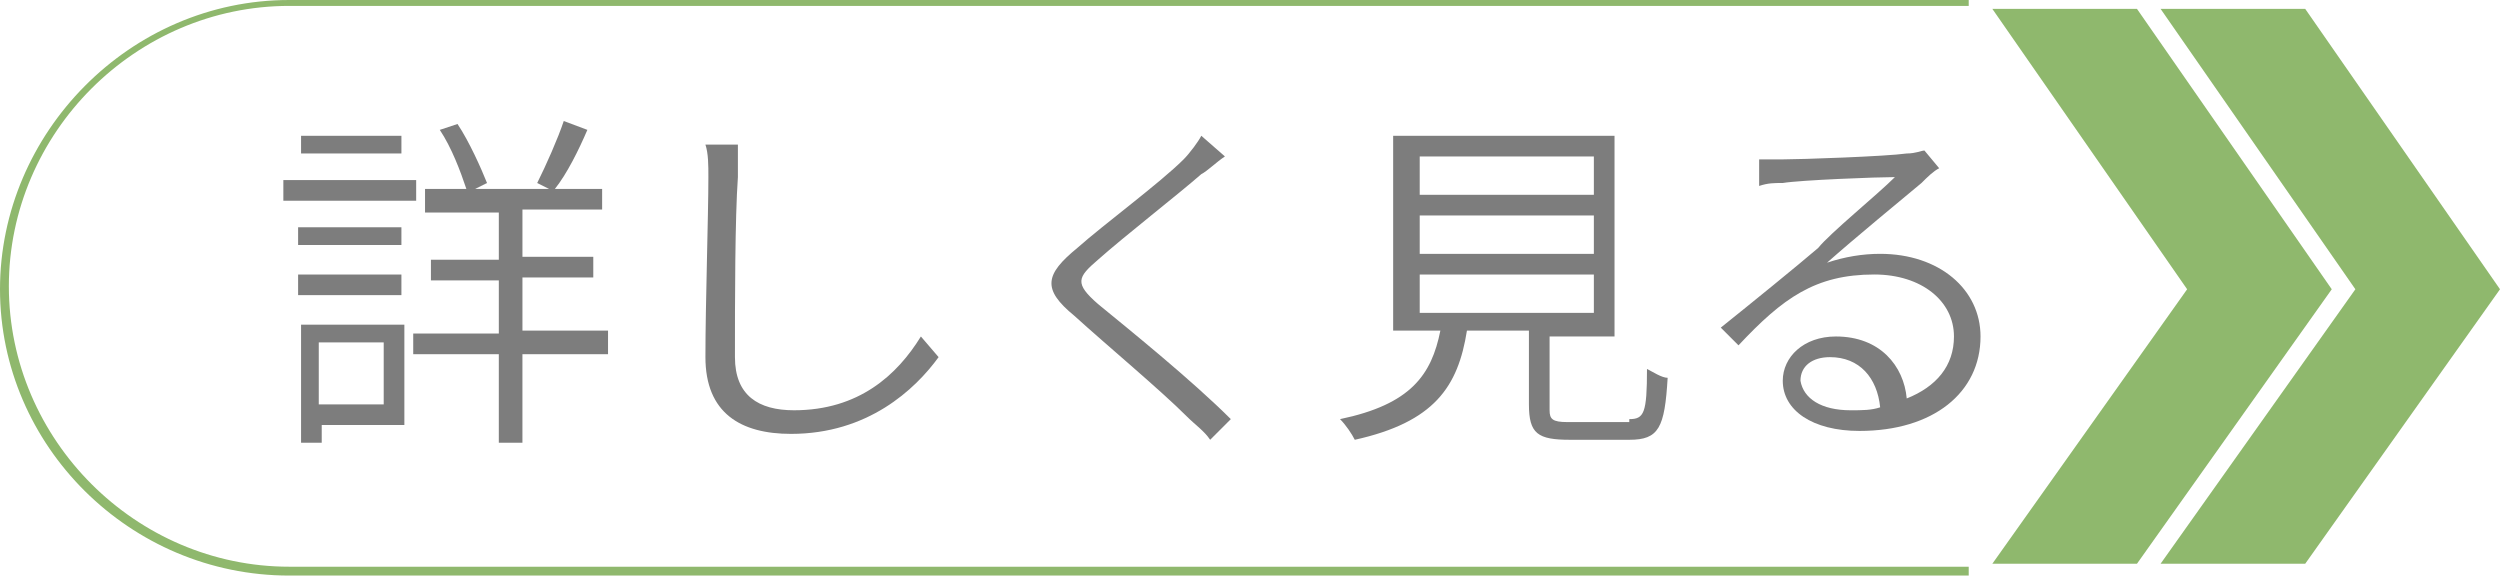 <?xml version="1.0" encoding="utf-8"?>
<!-- Generator: Adobe Illustrator 27.2.0, SVG Export Plug-In . SVG Version: 6.00 Build 0)  -->
<svg version="1.1" id="レイヤー_1" xmlns="http://www.w3.org/2000/svg" xmlns:xlink="http://www.w3.org/1999/xlink" x="0px"
	 y="0px" viewBox="0 0 84.7 19.5" style="enable-background:new 0 0 84.7 19.5;" xml:space="preserve">
<style type="text/css">
	.st0{fill:#8FB86D;}
	.st1{fill:#7D7D7D;}
	.st2{fill:none;stroke:#595757;stroke-width:0.25;stroke-miterlimit:10;}
</style>
<g>
	<polygon class="st0" points="73.2,19.1 79.8,9.8 73.2,0.3 78.1,0.3 84.7,9.8 78.1,19.1 	"/>
	<polygon class="st0" points="67.5,19.1 74.1,9.8 67.5,0.3 72.4,0.3 79,9.8 72.4,19.1 	"/>
	<g>
		<g>
			<path class="st1" d="M14.1,6.8H9.6V6.1h4.5V6.8z M13.7,14.4h-2.8v0.6h-0.7v-4h3.5V14.4z M10.1,7.7h3.5v0.6h-3.5V7.7z M10.1,9.3
				h3.5V10h-3.5V9.3z M13.6,5.2h-3.4V4.6h3.4V5.2z M10.8,11.6v2.1H13v-2.1H10.8z M20.6,12h-2.9v3h-0.8v-3H14v-0.7h2.9V9.5h-2.3V8.8
				h2.3V7.2h-2.5V6.4h1.4c-0.2-0.6-0.5-1.4-0.9-2l0.6-0.2c0.4,0.6,0.8,1.5,1,2l-0.4,0.2h2.5l-0.4-0.2c0.3-0.6,0.7-1.5,0.9-2.1
				l0.8,0.3c-0.3,0.7-0.7,1.5-1.1,2h1.6v0.7h-2.7v1.6h2.4v0.7h-2.4v1.8h2.9V12z"/>
			<path class="st1" d="M25,6c-0.1,1.4-0.1,4.2-0.1,6.1c0,1.3,0.8,1.8,2,1.8c2.2,0,3.5-1.2,4.3-2.5l0.6,0.7c-0.8,1.1-2.4,2.6-5,2.6
				c-1.7,0-2.9-0.7-2.9-2.6c0-1.8,0.1-4.8,0.1-6.1c0-0.4,0-0.8-0.1-1.1h1.1C25,5.2,25,5.6,25,6z"/>
			<path class="st1" d="M40.7,5.9c-0.8,0.7-2.6,2.1-3.5,2.9c-0.7,0.6-0.8,0.8,0,1.5c1.1,0.9,3.2,2.6,4.5,3.9L41,14.9
				c-0.2-0.3-0.5-0.5-0.8-0.8c-0.9-0.9-2.7-2.4-3.8-3.4c-1.1-0.9-1-1.4,0.1-2.3c0.9-0.8,2.8-2.2,3.6-3c0.2-0.2,0.5-0.6,0.6-0.8
				l0.8,0.7C41.2,5.5,40.9,5.8,40.7,5.9z"/>
			<path class="st1" d="M55.2,14.2c0.5,0,0.6-0.2,0.6-1.7c0.2,0.1,0.5,0.3,0.7,0.3c-0.1,1.7-0.3,2.1-1.3,2.1h-2
				c-1.1,0-1.4-0.2-1.4-1.2v-2.5h-2.1c-0.3,1.9-1.1,3.1-3.8,3.7c-0.1-0.2-0.3-0.5-0.5-0.7c2.4-0.5,3.1-1.5,3.4-3h-1.6V4.6h7.5v6.8
				h-2.2v2.5c0,0.3,0.1,0.4,0.6,0.4H55.2z M48.1,6.6H54V5.3h-5.9V6.6z M48.1,8.6H54V7.3h-5.9V8.6z M48.1,10.6H54V9.3h-5.9V10.6z"/>
			<path class="st1" d="M60.4,5.4c0.6,0,3.5-0.1,4.2-0.2c0.3,0,0.5-0.1,0.6-0.1l0.5,0.6c-0.2,0.1-0.4,0.3-0.6,0.5
				c-0.6,0.5-2.3,1.9-3.2,2.7c0.6-0.2,1.2-0.3,1.8-0.3c2,0,3.4,1.2,3.4,2.8c0,1.9-1.6,3.2-4.1,3.2c-1.6,0-2.6-0.7-2.6-1.7
				c0-0.8,0.7-1.5,1.8-1.5c1.5,0,2.3,1,2.4,2.1c1-0.4,1.6-1.1,1.6-2.1c0-1.2-1.1-2.1-2.7-2.1c-2,0-3.1,0.8-4.6,2.4l-0.6-0.6
				c1-0.8,2.6-2.1,3.3-2.7C62,7.9,63.6,6.6,64.2,6c-0.6,0-3.2,0.1-3.8,0.2c-0.3,0-0.5,0-0.8,0.1l0-0.9C59.9,5.4,60.2,5.4,60.4,5.4z
				 M62.7,13.9c0.4,0,0.7,0,1-0.1c-0.1-1-0.7-1.7-1.7-1.7c-0.6,0-1,0.3-1,0.8C61.1,13.5,61.7,13.9,62.7,13.9z"/>
		</g>
	</g>
	<path class="st0" d="M66.7,19.5H9.8C4.4,19.5,0,15.1,0,9.8S4.4,0,9.8,0h56.9v0.2H9.8c-5.2,0-9.5,4.3-9.5,9.5s4.3,9.5,9.5,9.5h56.9
		V19.5z"/>
	<path class="st2" d="M66.7,19.4"/>
	<path class="st2" d="M66.7,0.1"/>
</g>
</svg>
